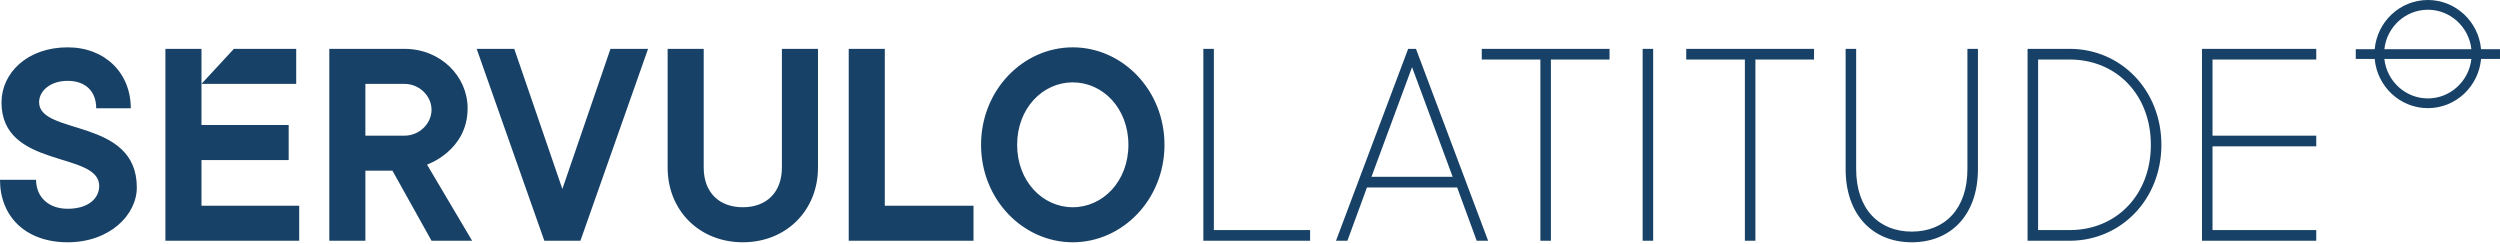 <svg width="800" height="78" viewBox="0 0 800 78" version="1.1" xmlns="http://www.w3.org/2000/svg" xml:space="preserve" style="fill-rule:evenodd;clip-rule:evenodd;stroke-linejoin:round;stroke-miterlimit:2;">
    <path d="M590.603,54.134l0,-38.5l3.37,0l0,38.5c0,12.672 7.216,19.979 17.799,19.979c10.587,0 17.803,-7.307 17.803,-19.979l0,-38.5l3.366,0l0,38.5c0,14.622 -8.66,23.394 -21.169,23.394c-12.509,0 -21.169,-8.772 -21.169,-23.394Zm-548.747,-19.495l-11.066,0c0,-5.357 -3.366,-8.768 -9.138,-8.768c-5.776,0 -9.143,3.411 -9.143,6.822c0,10.719 31.273,4.873 31.273,27.29c0,8.772 -8.66,17.544 -22.13,17.544c-13.471,0 -21.652,-8.287 -21.652,-19.982l11.548,0c0,5.361 3.845,9.26 10.104,9.26c6.733,0 10.1,-3.411 10.1,-7.31c0,-11.207 -31.269,-5.361 -31.269,-26.707c0,-9.355 8.177,-17.639 21.169,-17.639c12.026,0 20.204,8.284 20.204,19.49Zm301.433,42.888c-15.876,0 -29.35,-13.645 -29.35,-31.189c0,-17.545 13.474,-31.189 29.35,-31.189c15.876,0 29.347,13.644 29.347,31.189c0,17.544 -13.471,31.189 -29.347,31.189Zm-93.081,-23.879l0,-38.012l11.548,0l0,38.012c0,13.645 -10.104,23.878 -24.057,23.878c-13.953,0 -24.053,-10.233 -24.053,-23.878l0,-38.012l11.544,0l0,38.012c0,7.795 4.814,12.668 12.509,12.668c7.698,0 12.509,-4.873 12.509,-12.668Zm246.083,23.393l-3.366,0l0,-57.995l-18.764,0l0,-3.411l40.894,0l0,3.411l-18.764,0l0,57.995Zm65.439,0l-3.367,0l0,-57.995l-18.764,0l0,-3.411l40.895,0l0,3.411l-18.764,0l0,57.995Zm-85.526,0l-3.656,0l-6.254,-17.06l-28.864,0l-6.259,17.06l-3.652,0l23.092,-61.406l2.502,0l23.091,61.406Zm-164.677,-0.001l-39.933,0l0,-61.405l11.548,0l0,50.195l28.385,0l0,11.21Zm-247.051,-50.199l10.374,-11.206l19.937,0l0,11.21l-30.311,0l0,13.157l27.906,0l0,11.21l-27.906,0l0,14.618l31.273,0l0,11.21l-42.817,0l0,-61.405l11.544,0l0,11.206Zm52.45,50.198l-11.548,0l0,-61.405l24.057,0c11.548,0 20.204,8.772 20.204,19.006c0,13.648 -12.988,18.033 -12.988,18.033l14.432,24.366l-12.988,0l-12.509,-22.417l-8.66,0l0,22.417Zm302.31,0l-34.161,0l0,-61.405l3.367,0l0,57.994l30.794,0l0,3.411Zm321.971,0l-36.566,0l0,-61.405l36.566,0l0,3.411l-33.196,0l0,24.367l33.196,0l0,3.411l-33.196,0l0,26.805l33.196,0l0,3.411Zm-78.91,0l-13.471,0l0,-61.406l13.471,0c16.358,0 29.35,13.16 29.35,30.705c0,17.544 -12.992,30.701 -29.35,30.701Zm-476.563,0l-11.548,0l-21.648,-61.406l12.027,0l15.393,44.838l15.397,-44.838l12.027,0l-21.648,61.406Zm339.913,-61.403l3.367,0l0,61.402l-3.367,0l0,-61.402Zm136.65,57.992c14.914,0 25.98,-11.211 25.98,-27.29c0,-16.083 -11.066,-27.29 -25.98,-27.29l-10.104,0l0,54.58l10.104,0Zm-319.008,-7.311c9.621,0 17.803,-8.284 17.803,-19.979c0,-11.695 -8.182,-19.983 -17.803,-19.983c-9.621,0 -17.802,8.288 -17.802,19.983c0,11.695 8.181,19.979 17.802,19.979Zm108.573,-44.832l-12.988,35.085l25.979,0l-12.991,-35.085Zm-334.936,21.927l12.509,0c4.811,0 8.66,-3.896 8.66,-8.284c0,-4.384 -3.849,-8.284 -8.66,-8.284l-12.509,0l0,16.568Zm642.982,-27.67c0.781,-8.813 8.114,-15.742 17.016,-15.742c8.901,0 16.234,6.929 17.015,15.742l6.061,0l0,3.12l-6.061,0c-0.78,8.816 -8.114,15.746 -17.015,15.746c-8.902,0 -16.235,-6.93 -17.016,-15.746l-6.061,0l0,-3.12l6.061,0Zm30.939,3.12l-27.847,0c0.769,7.094 6.718,12.63 13.924,12.63c7.201,0 13.154,-5.536 13.923,-12.63Zm0,-3.12c-0.77,-7.091 -6.722,-12.626 -13.923,-12.626c-7.205,0 -13.154,5.535 -13.923,12.626l27.846,0Z" style="fill:#174166;fill-rule:nonzero;"></path>
</svg>